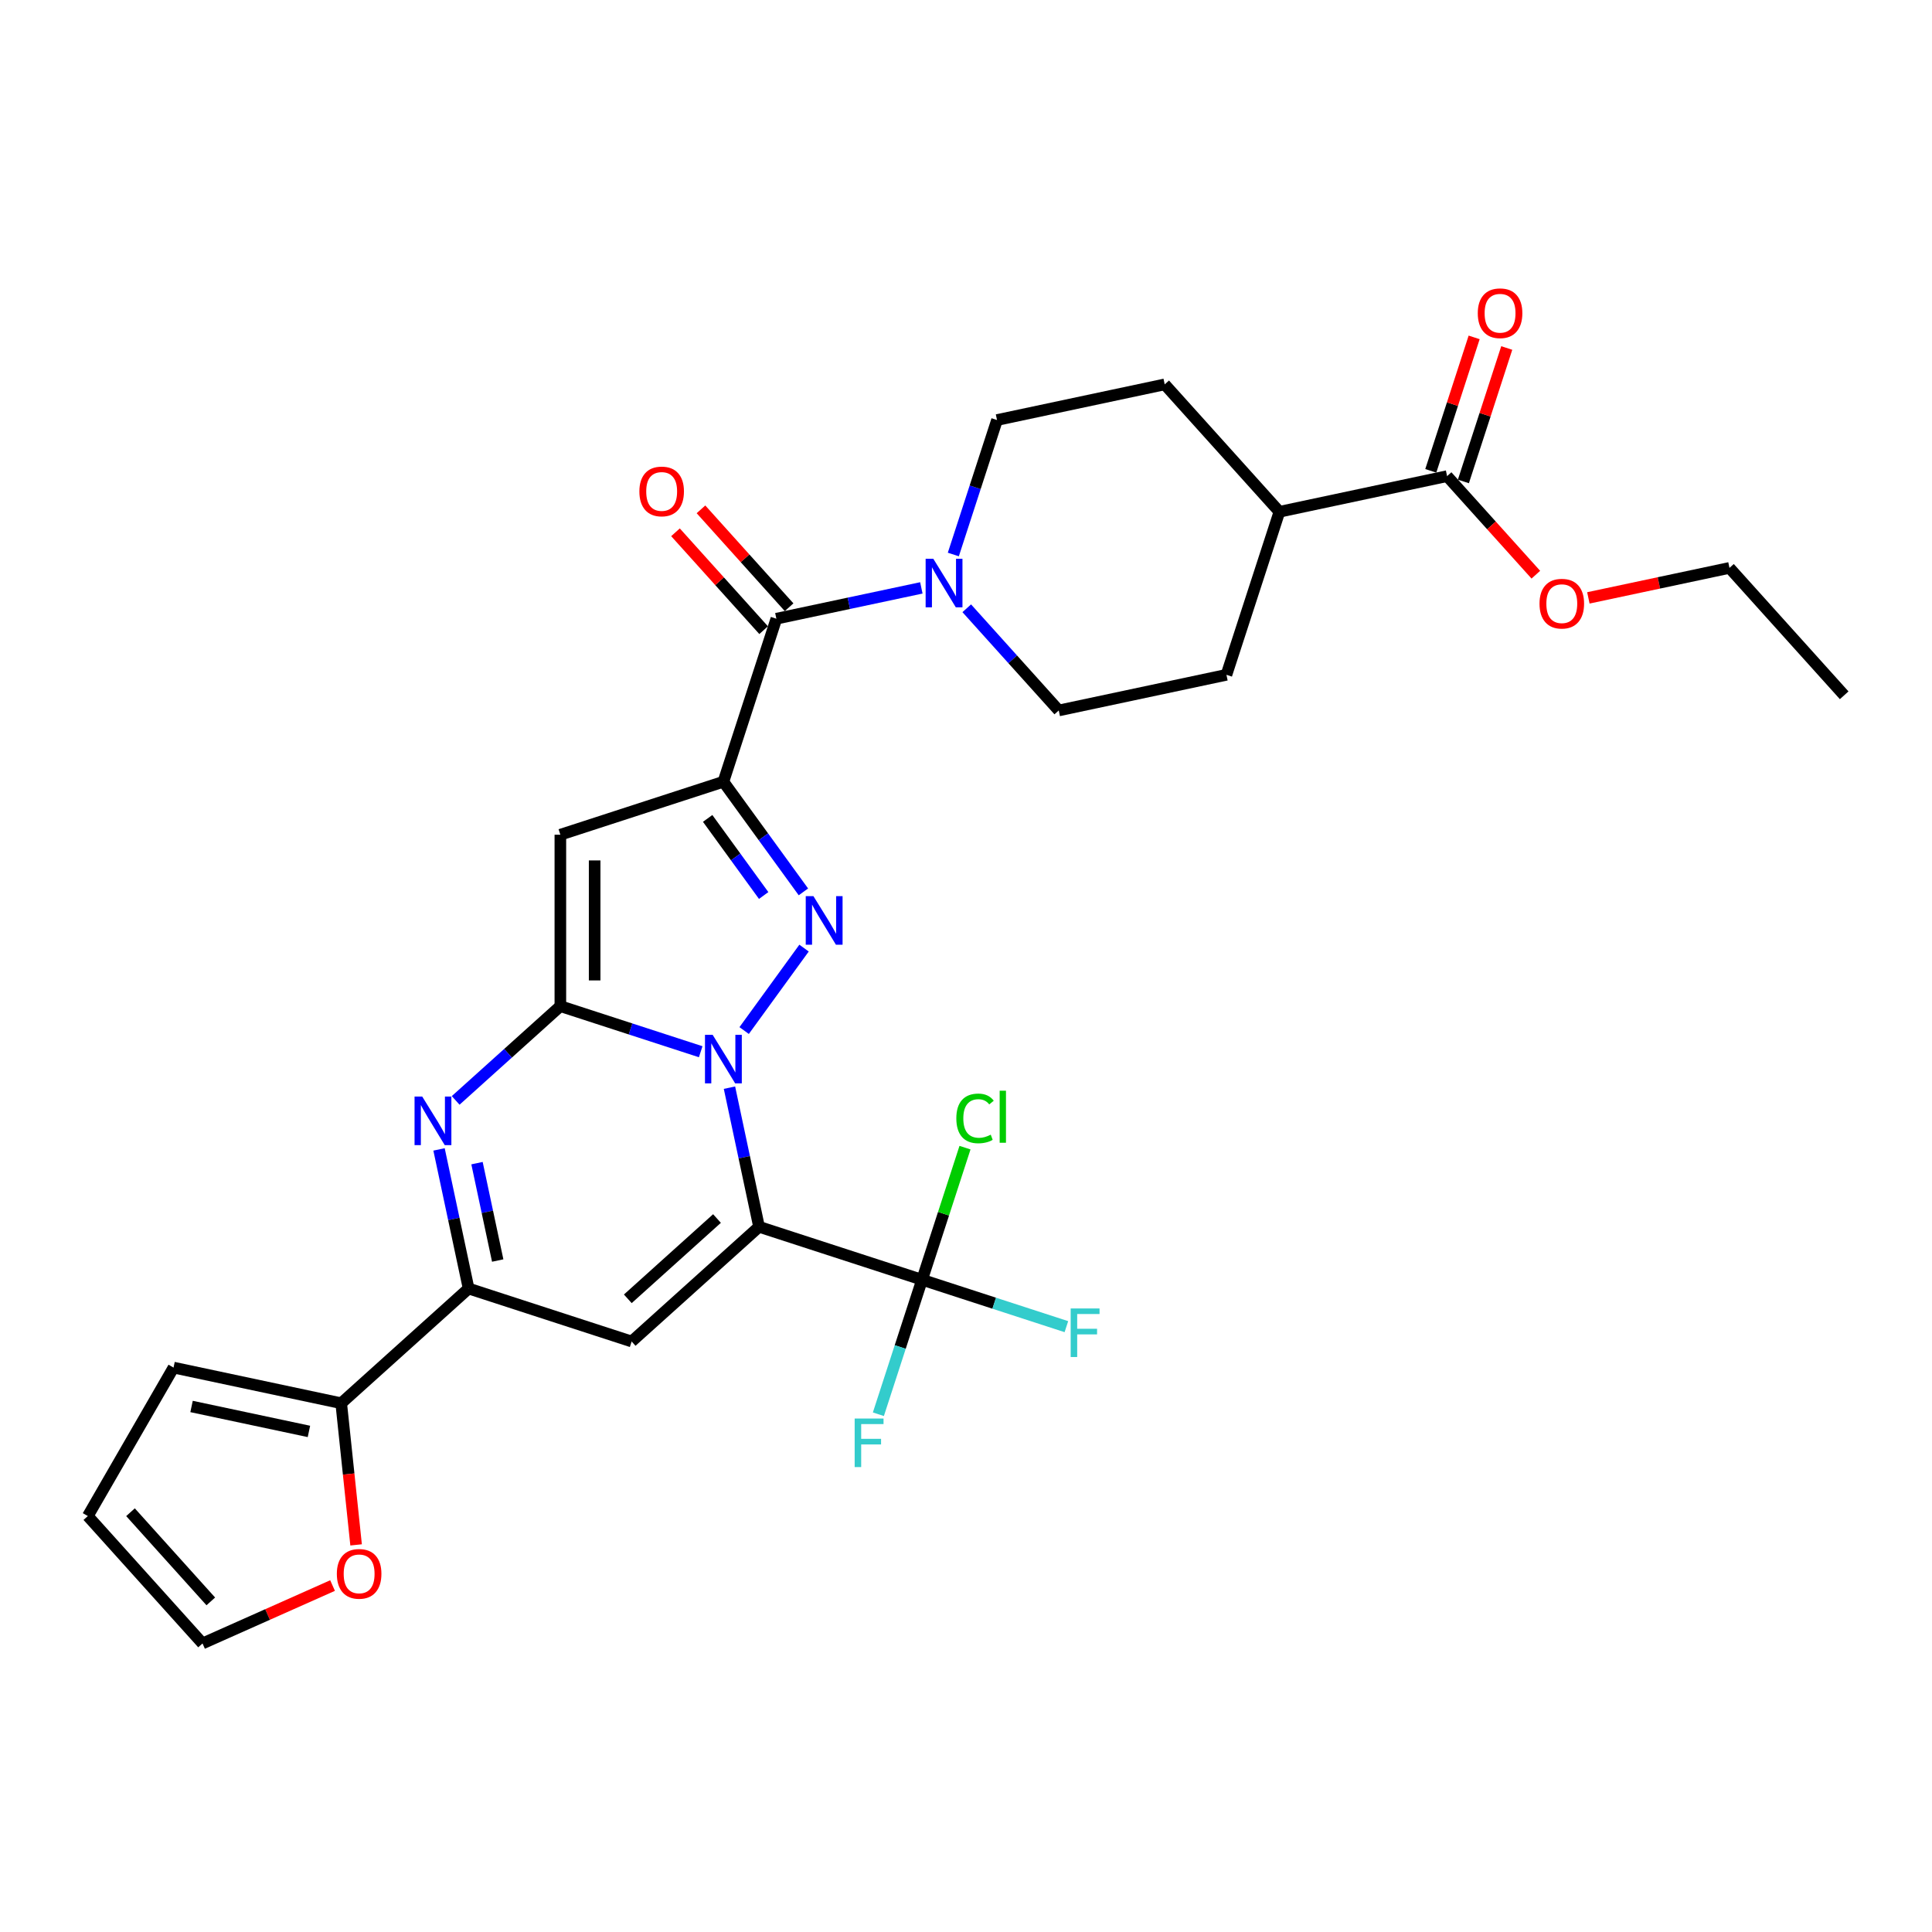 <?xml version='1.0' encoding='iso-8859-1'?>
<svg version='1.1' baseProfile='full'
              xmlns='http://www.w3.org/2000/svg'
                      xmlns:rdkit='http://www.rdkit.org/xml'
                      xmlns:xlink='http://www.w3.org/1999/xlink'
                  xml:space='preserve'
width='1000px' height='1000px' viewBox='0 0 1000 1000'>
<!-- END OF HEADER -->
<rect style='opacity:1.0;fill:#FFFFFF;stroke:none' width='1000' height='1000' x='0' y='0'> </rect>
<path class='bond-0' d='M 377.57,562.978 L 385.223,598.982' style='fill:none;fill-rule:evenodd;stroke:#0000FF;stroke-width:6px;stroke-linecap:butt;stroke-linejoin:miter;stroke-opacity:1' />
<path class='bond-0' d='M 385.223,598.982 L 392.876,634.987' style='fill:none;fill-rule:evenodd;stroke:#000000;stroke-width:6px;stroke-linecap:butt;stroke-linejoin:miter;stroke-opacity:1' />
<path class='bond-1' d='M 362.68,544.378 L 326.36,532.577' style='fill:none;fill-rule:evenodd;stroke:#0000FF;stroke-width:6px;stroke-linecap:butt;stroke-linejoin:miter;stroke-opacity:1' />
<path class='bond-1' d='M 326.36,532.577 L 290.041,520.777' style='fill:none;fill-rule:evenodd;stroke:#000000;stroke-width:6px;stroke-linecap:butt;stroke-linejoin:miter;stroke-opacity:1' />
<path class='bond-3' d='M 385.168,533.413 L 416.174,490.737' style='fill:none;fill-rule:evenodd;stroke:#0000FF;stroke-width:6px;stroke-linecap:butt;stroke-linejoin:miter;stroke-opacity:1' />
<path class='bond-6' d='M 392.876,634.987 L 326.937,694.358' style='fill:none;fill-rule:evenodd;stroke:#000000;stroke-width:6px;stroke-linecap:butt;stroke-linejoin:miter;stroke-opacity:1' />
<path class='bond-6' d='M 371.111,630.704 L 324.953,672.265' style='fill:none;fill-rule:evenodd;stroke:#000000;stroke-width:6px;stroke-linecap:butt;stroke-linejoin:miter;stroke-opacity:1' />
<path class='bond-8' d='M 392.876,634.987 L 477.263,662.406' style='fill:none;fill-rule:evenodd;stroke:#000000;stroke-width:6px;stroke-linecap:butt;stroke-linejoin:miter;stroke-opacity:1' />
<path class='bond-4' d='M 290.041,520.777 L 290.041,432.047' style='fill:none;fill-rule:evenodd;stroke:#000000;stroke-width:6px;stroke-linecap:butt;stroke-linejoin:miter;stroke-opacity:1' />
<path class='bond-4' d='M 307.787,507.467 L 307.787,445.356' style='fill:none;fill-rule:evenodd;stroke:#000000;stroke-width:6px;stroke-linecap:butt;stroke-linejoin:miter;stroke-opacity:1' />
<path class='bond-5' d='M 290.041,520.777 L 262.945,545.174' style='fill:none;fill-rule:evenodd;stroke:#000000;stroke-width:6px;stroke-linecap:butt;stroke-linejoin:miter;stroke-opacity:1' />
<path class='bond-5' d='M 262.945,545.174 L 235.849,569.571' style='fill:none;fill-rule:evenodd;stroke:#0000FF;stroke-width:6px;stroke-linecap:butt;stroke-linejoin:miter;stroke-opacity:1' />
<path class='bond-2' d='M 374.428,404.628 L 395.135,433.128' style='fill:none;fill-rule:evenodd;stroke:#000000;stroke-width:6px;stroke-linecap:butt;stroke-linejoin:miter;stroke-opacity:1' />
<path class='bond-2' d='M 395.135,433.128 L 415.842,461.629' style='fill:none;fill-rule:evenodd;stroke:#0000FF;stroke-width:6px;stroke-linecap:butt;stroke-linejoin:miter;stroke-opacity:1' />
<path class='bond-2' d='M 366.283,423.609 L 380.778,443.559' style='fill:none;fill-rule:evenodd;stroke:#000000;stroke-width:6px;stroke-linecap:butt;stroke-linejoin:miter;stroke-opacity:1' />
<path class='bond-2' d='M 380.778,443.559 L 395.273,463.51' style='fill:none;fill-rule:evenodd;stroke:#0000FF;stroke-width:6px;stroke-linecap:butt;stroke-linejoin:miter;stroke-opacity:1' />
<path class='bond-9' d='M 374.428,404.628 L 401.847,320.24' style='fill:none;fill-rule:evenodd;stroke:#000000;stroke-width:6px;stroke-linecap:butt;stroke-linejoin:miter;stroke-opacity:1' />
<path class='bond-30' d='M 374.428,404.628 L 290.041,432.047' style='fill:none;fill-rule:evenodd;stroke:#000000;stroke-width:6px;stroke-linecap:butt;stroke-linejoin:miter;stroke-opacity:1' />
<path class='bond-7' d='M 227.244,594.931 L 234.897,630.935' style='fill:none;fill-rule:evenodd;stroke:#0000FF;stroke-width:6px;stroke-linecap:butt;stroke-linejoin:miter;stroke-opacity:1' />
<path class='bond-7' d='M 234.897,630.935 L 242.55,666.939' style='fill:none;fill-rule:evenodd;stroke:#000000;stroke-width:6px;stroke-linecap:butt;stroke-linejoin:miter;stroke-opacity:1' />
<path class='bond-7' d='M 246.898,602.043 L 252.255,627.245' style='fill:none;fill-rule:evenodd;stroke:#0000FF;stroke-width:6px;stroke-linecap:butt;stroke-linejoin:miter;stroke-opacity:1' />
<path class='bond-7' d='M 252.255,627.245 L 257.612,652.448' style='fill:none;fill-rule:evenodd;stroke:#000000;stroke-width:6px;stroke-linecap:butt;stroke-linejoin:miter;stroke-opacity:1' />
<path class='bond-31' d='M 326.937,694.358 L 242.55,666.939' style='fill:none;fill-rule:evenodd;stroke:#000000;stroke-width:6px;stroke-linecap:butt;stroke-linejoin:miter;stroke-opacity:1' />
<path class='bond-11' d='M 242.55,666.939 L 176.61,726.311' style='fill:none;fill-rule:evenodd;stroke:#000000;stroke-width:6px;stroke-linecap:butt;stroke-linejoin:miter;stroke-opacity:1' />
<path class='bond-22' d='M 477.263,662.406 L 488.372,628.215' style='fill:none;fill-rule:evenodd;stroke:#000000;stroke-width:6px;stroke-linecap:butt;stroke-linejoin:miter;stroke-opacity:1' />
<path class='bond-22' d='M 488.372,628.215 L 499.481,594.025' style='fill:none;fill-rule:evenodd;stroke:#00CC00;stroke-width:6px;stroke-linecap:butt;stroke-linejoin:miter;stroke-opacity:1' />
<path class='bond-23' d='M 477.263,662.406 L 514.612,674.541' style='fill:none;fill-rule:evenodd;stroke:#000000;stroke-width:6px;stroke-linecap:butt;stroke-linejoin:miter;stroke-opacity:1' />
<path class='bond-23' d='M 514.612,674.541 L 551.961,686.676' style='fill:none;fill-rule:evenodd;stroke:#33CCCC;stroke-width:6px;stroke-linecap:butt;stroke-linejoin:miter;stroke-opacity:1' />
<path class='bond-24' d='M 477.263,662.406 L 465.955,697.208' style='fill:none;fill-rule:evenodd;stroke:#000000;stroke-width:6px;stroke-linecap:butt;stroke-linejoin:miter;stroke-opacity:1' />
<path class='bond-24' d='M 465.955,697.208 L 454.647,732.01' style='fill:none;fill-rule:evenodd;stroke:#33CCCC;stroke-width:6px;stroke-linecap:butt;stroke-linejoin:miter;stroke-opacity:1' />
<path class='bond-10' d='M 401.847,320.24 L 439.369,312.265' style='fill:none;fill-rule:evenodd;stroke:#000000;stroke-width:6px;stroke-linecap:butt;stroke-linejoin:miter;stroke-opacity:1' />
<path class='bond-10' d='M 439.369,312.265 L 476.89,304.29' style='fill:none;fill-rule:evenodd;stroke:#0000FF;stroke-width:6px;stroke-linecap:butt;stroke-linejoin:miter;stroke-opacity:1' />
<path class='bond-14' d='M 408.441,314.303 L 385.632,288.971' style='fill:none;fill-rule:evenodd;stroke:#000000;stroke-width:6px;stroke-linecap:butt;stroke-linejoin:miter;stroke-opacity:1' />
<path class='bond-14' d='M 385.632,288.971 L 362.822,263.638' style='fill:none;fill-rule:evenodd;stroke:#FF0000;stroke-width:6px;stroke-linecap:butt;stroke-linejoin:miter;stroke-opacity:1' />
<path class='bond-14' d='M 395.253,326.178 L 372.444,300.845' style='fill:none;fill-rule:evenodd;stroke:#000000;stroke-width:6px;stroke-linecap:butt;stroke-linejoin:miter;stroke-opacity:1' />
<path class='bond-14' d='M 372.444,300.845 L 349.634,275.513' style='fill:none;fill-rule:evenodd;stroke:#FF0000;stroke-width:6px;stroke-linecap:butt;stroke-linejoin:miter;stroke-opacity:1' />
<path class='bond-15' d='M 500.386,314.84 L 524.198,341.286' style='fill:none;fill-rule:evenodd;stroke:#0000FF;stroke-width:6px;stroke-linecap:butt;stroke-linejoin:miter;stroke-opacity:1' />
<path class='bond-15' d='M 524.198,341.286 L 548.01,367.732' style='fill:none;fill-rule:evenodd;stroke:#000000;stroke-width:6px;stroke-linecap:butt;stroke-linejoin:miter;stroke-opacity:1' />
<path class='bond-16' d='M 493.441,287.01 L 504.749,252.208' style='fill:none;fill-rule:evenodd;stroke:#0000FF;stroke-width:6px;stroke-linecap:butt;stroke-linejoin:miter;stroke-opacity:1' />
<path class='bond-16' d='M 504.749,252.208 L 516.057,217.405' style='fill:none;fill-rule:evenodd;stroke:#000000;stroke-width:6px;stroke-linecap:butt;stroke-linejoin:miter;stroke-opacity:1' />
<path class='bond-13' d='M 176.61,726.311 L 180.464,762.971' style='fill:none;fill-rule:evenodd;stroke:#000000;stroke-width:6px;stroke-linecap:butt;stroke-linejoin:miter;stroke-opacity:1' />
<path class='bond-13' d='M 180.464,762.971 L 184.317,799.631' style='fill:none;fill-rule:evenodd;stroke:#FF0000;stroke-width:6px;stroke-linecap:butt;stroke-linejoin:miter;stroke-opacity:1' />
<path class='bond-18' d='M 176.61,726.311 L 89.82,707.863' style='fill:none;fill-rule:evenodd;stroke:#000000;stroke-width:6px;stroke-linecap:butt;stroke-linejoin:miter;stroke-opacity:1' />
<path class='bond-18' d='M 159.902,740.902 L 99.148,727.989' style='fill:none;fill-rule:evenodd;stroke:#000000;stroke-width:6px;stroke-linecap:butt;stroke-linejoin:miter;stroke-opacity:1' />
<path class='bond-12' d='M 749.011,246.448 L 662.22,264.896' style='fill:none;fill-rule:evenodd;stroke:#000000;stroke-width:6px;stroke-linecap:butt;stroke-linejoin:miter;stroke-opacity:1' />
<path class='bond-20' d='M 757.449,249.19 L 768.671,214.654' style='fill:none;fill-rule:evenodd;stroke:#000000;stroke-width:6px;stroke-linecap:butt;stroke-linejoin:miter;stroke-opacity:1' />
<path class='bond-20' d='M 768.671,214.654 L 779.892,180.118' style='fill:none;fill-rule:evenodd;stroke:#FF0000;stroke-width:6px;stroke-linecap:butt;stroke-linejoin:miter;stroke-opacity:1' />
<path class='bond-20' d='M 740.572,243.707 L 751.794,209.17' style='fill:none;fill-rule:evenodd;stroke:#000000;stroke-width:6px;stroke-linecap:butt;stroke-linejoin:miter;stroke-opacity:1' />
<path class='bond-20' d='M 751.794,209.17 L 763.015,174.634' style='fill:none;fill-rule:evenodd;stroke:#FF0000;stroke-width:6px;stroke-linecap:butt;stroke-linejoin:miter;stroke-opacity:1' />
<path class='bond-27' d='M 749.011,246.448 L 771.978,271.956' style='fill:none;fill-rule:evenodd;stroke:#000000;stroke-width:6px;stroke-linecap:butt;stroke-linejoin:miter;stroke-opacity:1' />
<path class='bond-27' d='M 771.978,271.956 L 794.945,297.463' style='fill:none;fill-rule:evenodd;stroke:#FF0000;stroke-width:6px;stroke-linecap:butt;stroke-linejoin:miter;stroke-opacity:1' />
<path class='bond-19' d='M 172.132,820.678 L 138.479,835.662' style='fill:none;fill-rule:evenodd;stroke:#FF0000;stroke-width:6px;stroke-linecap:butt;stroke-linejoin:miter;stroke-opacity:1' />
<path class='bond-19' d='M 138.479,835.662 L 104.826,850.645' style='fill:none;fill-rule:evenodd;stroke:#000000;stroke-width:6px;stroke-linecap:butt;stroke-linejoin:miter;stroke-opacity:1' />
<path class='bond-25' d='M 548.01,367.732 L 634.801,349.284' style='fill:none;fill-rule:evenodd;stroke:#000000;stroke-width:6px;stroke-linecap:butt;stroke-linejoin:miter;stroke-opacity:1' />
<path class='bond-26' d='M 516.057,217.405 L 602.848,198.957' style='fill:none;fill-rule:evenodd;stroke:#000000;stroke-width:6px;stroke-linecap:butt;stroke-linejoin:miter;stroke-opacity:1' />
<path class='bond-17' d='M 662.22,264.896 L 602.848,198.957' style='fill:none;fill-rule:evenodd;stroke:#000000;stroke-width:6px;stroke-linecap:butt;stroke-linejoin:miter;stroke-opacity:1' />
<path class='bond-32' d='M 662.22,264.896 L 634.801,349.284' style='fill:none;fill-rule:evenodd;stroke:#000000;stroke-width:6px;stroke-linecap:butt;stroke-linejoin:miter;stroke-opacity:1' />
<path class='bond-21' d='M 89.82,707.863 L 45.455,784.706' style='fill:none;fill-rule:evenodd;stroke:#000000;stroke-width:6px;stroke-linecap:butt;stroke-linejoin:miter;stroke-opacity:1' />
<path class='bond-33' d='M 104.826,850.645 L 45.455,784.706' style='fill:none;fill-rule:evenodd;stroke:#000000;stroke-width:6px;stroke-linecap:butt;stroke-linejoin:miter;stroke-opacity:1' />
<path class='bond-33' d='M 109.108,828.88 L 67.548,782.722' style='fill:none;fill-rule:evenodd;stroke:#000000;stroke-width:6px;stroke-linecap:butt;stroke-linejoin:miter;stroke-opacity:1' />
<path class='bond-28' d='M 822.136,309.464 L 858.655,301.702' style='fill:none;fill-rule:evenodd;stroke:#FF0000;stroke-width:6px;stroke-linecap:butt;stroke-linejoin:miter;stroke-opacity:1' />
<path class='bond-28' d='M 858.655,301.702 L 895.174,293.94' style='fill:none;fill-rule:evenodd;stroke:#000000;stroke-width:6px;stroke-linecap:butt;stroke-linejoin:miter;stroke-opacity:1' />
<path class='bond-29' d='M 895.174,293.94 L 954.545,359.879' style='fill:none;fill-rule:evenodd;stroke:#000000;stroke-width:6px;stroke-linecap:butt;stroke-linejoin:miter;stroke-opacity:1' />
<path  class='atom-0' d='M 368.873 535.631
L 377.108 548.941
Q 377.924 550.254, 379.237 552.632
Q 380.55 555.01, 380.621 555.152
L 380.621 535.631
L 383.958 535.631
L 383.958 560.76
L 380.515 560.76
L 371.677 546.208
Q 370.648 544.504, 369.548 542.552
Q 368.483 540.6, 368.164 539.997
L 368.164 560.76
L 364.898 560.76
L 364.898 535.631
L 368.873 535.631
' fill='#0000FF'/>
<path  class='atom-4' d='M 421.028 463.847
L 429.262 477.157
Q 430.078 478.47, 431.391 480.848
Q 432.704 483.226, 432.775 483.368
L 432.775 463.847
L 436.112 463.847
L 436.112 488.976
L 432.669 488.976
L 423.831 474.424
Q 422.802 472.72, 421.702 470.768
Q 420.637 468.816, 420.318 468.213
L 420.318 488.976
L 417.052 488.976
L 417.052 463.847
L 421.028 463.847
' fill='#0000FF'/>
<path  class='atom-6' d='M 218.547 567.584
L 226.781 580.894
Q 227.598 582.207, 228.911 584.585
Q 230.224 586.963, 230.295 587.105
L 230.295 567.584
L 233.631 567.584
L 233.631 592.713
L 230.188 592.713
L 221.351 578.161
Q 220.322 576.457, 219.221 574.505
Q 218.157 572.553, 217.837 571.95
L 217.837 592.713
L 214.572 592.713
L 214.572 567.584
L 218.547 567.584
' fill='#0000FF'/>
<path  class='atom-11' d='M 483.083 289.228
L 491.318 302.538
Q 492.134 303.851, 493.447 306.229
Q 494.76 308.607, 494.831 308.749
L 494.831 289.228
L 498.168 289.228
L 498.168 314.357
L 494.725 314.357
L 485.887 299.805
Q 484.858 298.101, 483.758 296.149
Q 482.693 294.197, 482.374 293.594
L 482.374 314.357
L 479.108 314.357
L 479.108 289.228
L 483.083 289.228
' fill='#0000FF'/>
<path  class='atom-14' d='M 174.35 814.626
Q 174.35 808.592, 177.332 805.221
Q 180.313 801.849, 185.885 801.849
Q 191.457 801.849, 194.439 805.221
Q 197.42 808.592, 197.42 814.626
Q 197.42 820.731, 194.403 824.209
Q 191.386 827.652, 185.885 827.652
Q 180.348 827.652, 177.332 824.209
Q 174.35 820.766, 174.35 814.626
M 185.885 824.812
Q 189.718 824.812, 191.777 822.257
Q 193.871 819.666, 193.871 814.626
Q 193.871 809.693, 191.777 807.208
Q 189.718 804.688, 185.885 804.688
Q 182.052 804.688, 179.958 807.173
Q 177.9 809.657, 177.9 814.626
Q 177.9 819.701, 179.958 822.257
Q 182.052 824.812, 185.885 824.812
' fill='#FF0000'/>
<path  class='atom-15' d='M 330.94 254.372
Q 330.94 248.339, 333.922 244.967
Q 336.903 241.595, 342.475 241.595
Q 348.047 241.595, 351.029 244.967
Q 354.01 248.339, 354.01 254.372
Q 354.01 260.477, 350.993 263.955
Q 347.976 267.398, 342.475 267.398
Q 336.938 267.398, 333.922 263.955
Q 330.94 260.512, 330.94 254.372
M 342.475 264.558
Q 346.308 264.558, 348.367 262.003
Q 350.461 259.412, 350.461 254.372
Q 350.461 249.439, 348.367 246.954
Q 346.308 244.434, 342.475 244.434
Q 338.642 244.434, 336.548 246.919
Q 334.489 249.403, 334.489 254.372
Q 334.489 259.448, 336.548 262.003
Q 338.642 264.558, 342.475 264.558
' fill='#FF0000'/>
<path  class='atom-21' d='M 764.895 162.132
Q 764.895 156.099, 767.876 152.727
Q 770.858 149.355, 776.43 149.355
Q 782.002 149.355, 784.983 152.727
Q 787.965 156.099, 787.965 162.132
Q 787.965 168.237, 784.948 171.715
Q 781.931 175.158, 776.43 175.158
Q 770.893 175.158, 767.876 171.715
Q 764.895 168.272, 764.895 162.132
M 776.43 172.319
Q 780.263 172.319, 782.321 169.763
Q 784.415 167.172, 784.415 162.132
Q 784.415 157.199, 782.321 154.715
Q 780.263 152.195, 776.43 152.195
Q 772.597 152.195, 770.503 154.679
Q 768.444 157.163, 768.444 162.132
Q 768.444 167.208, 770.503 169.763
Q 772.597 172.319, 776.43 172.319
' fill='#FF0000'/>
<path  class='atom-23' d='M 494.993 578.888
Q 494.993 572.641, 497.903 569.376
Q 500.849 566.075, 506.421 566.075
Q 511.603 566.075, 514.371 569.731
L 512.029 571.648
Q 510.006 568.986, 506.421 568.986
Q 502.624 568.986, 500.601 571.541
Q 498.613 574.061, 498.613 578.888
Q 498.613 583.857, 500.672 586.412
Q 502.766 588.968, 506.812 588.968
Q 509.58 588.968, 512.81 587.3
L 513.804 589.961
Q 512.49 590.813, 510.503 591.31
Q 508.515 591.807, 506.315 591.807
Q 500.849 591.807, 497.903 588.471
Q 494.993 585.135, 494.993 578.888
' fill='#00CC00'/>
<path  class='atom-23' d='M 517.424 564.549
L 520.689 564.549
L 520.689 591.488
L 517.424 591.488
L 517.424 564.549
' fill='#00CC00'/>
<path  class='atom-24' d='M 554.179 677.26
L 569.121 677.26
L 569.121 680.135
L 557.551 680.135
L 557.551 687.766
L 567.844 687.766
L 567.844 690.676
L 557.551 690.676
L 557.551 702.389
L 554.179 702.389
L 554.179 677.26
' fill='#33CCCC'/>
<path  class='atom-25' d='M 442.373 734.229
L 457.315 734.229
L 457.315 737.103
L 445.745 737.103
L 445.745 744.734
L 456.037 744.734
L 456.037 747.645
L 445.745 747.645
L 445.745 759.357
L 442.373 759.357
L 442.373 734.229
' fill='#33CCCC'/>
<path  class='atom-28' d='M 796.848 312.459
Q 796.848 306.425, 799.829 303.053
Q 802.81 299.682, 808.383 299.682
Q 813.955 299.682, 816.936 303.053
Q 819.918 306.425, 819.918 312.459
Q 819.918 318.563, 816.901 322.041
Q 813.884 325.484, 808.383 325.484
Q 802.846 325.484, 799.829 322.041
Q 796.848 318.599, 796.848 312.459
M 808.383 322.645
Q 812.216 322.645, 814.274 320.089
Q 816.368 317.499, 816.368 312.459
Q 816.368 307.525, 814.274 305.041
Q 812.216 302.521, 808.383 302.521
Q 804.549 302.521, 802.455 305.005
Q 800.397 307.49, 800.397 312.459
Q 800.397 317.534, 802.455 320.089
Q 804.549 322.645, 808.383 322.645
' fill='#FF0000'/>
</svg>
